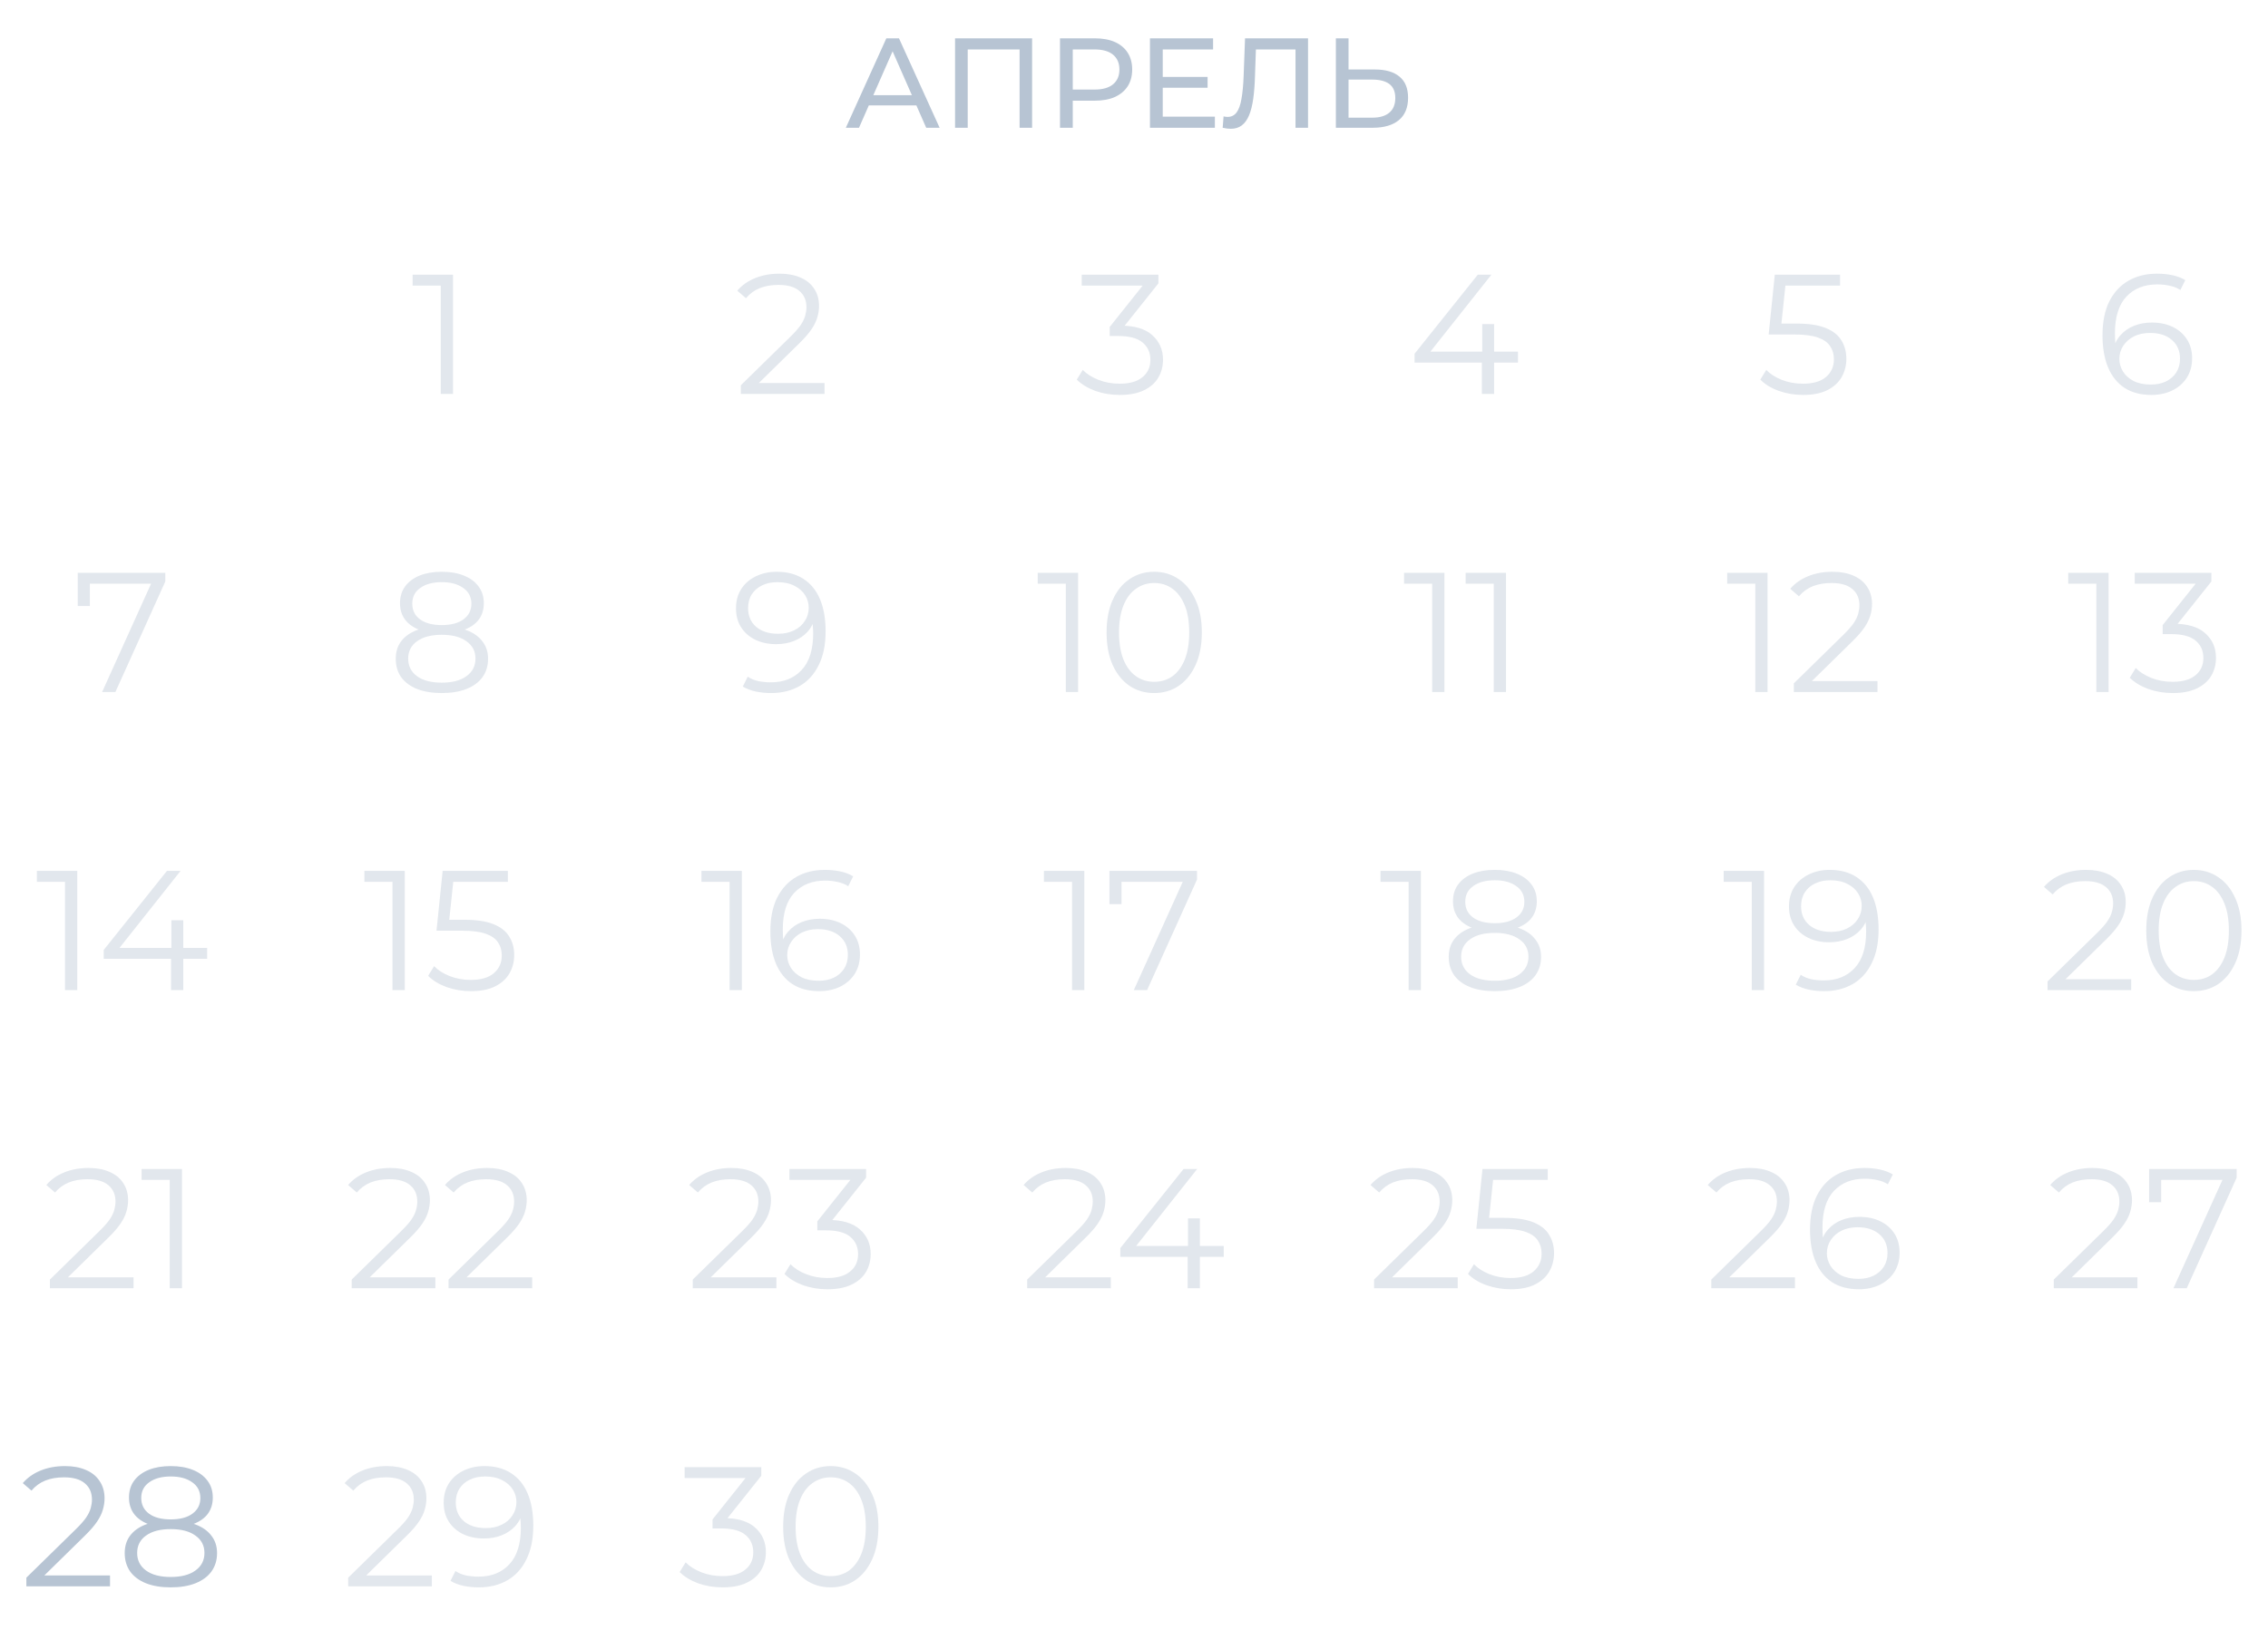<?xml version="1.0" encoding="UTF-8"?> <svg xmlns="http://www.w3.org/2000/svg" width="213" height="155" viewBox="0 0 213 155" fill="none"><path d="M79.437 12L83.241 3.6H84.429L88.245 12H86.985L83.589 4.272H84.069L80.673 12H79.437ZM81.057 9.9L81.381 8.94H86.109L86.457 9.9H81.057ZM89.695 12V3.6H96.931V12H95.755V4.332L96.043 4.644H90.583L90.883 4.332V12H89.695ZM99.55 12V3.6H102.826C103.562 3.6 104.19 3.716 104.71 3.948C105.23 4.18 105.63 4.516 105.91 4.956C106.19 5.396 106.33 5.92 106.33 6.528C106.33 7.136 106.19 7.66 105.91 8.1C105.63 8.532 105.23 8.868 104.71 9.108C104.19 9.34 103.562 9.456 102.826 9.456H100.21L100.75 8.892V12H99.55ZM100.75 9.012L100.21 8.412H102.79C103.558 8.412 104.138 8.248 104.53 7.92C104.93 7.592 105.13 7.128 105.13 6.528C105.13 5.928 104.93 5.464 104.53 5.136C104.138 4.808 103.558 4.644 102.79 4.644H100.21L100.75 4.044V9.012ZM109.091 7.224H113.411V8.244H109.091V7.224ZM109.199 10.956H114.095V12H107.999V3.6H113.927V4.644H109.199V10.956ZM115.584 12.096C115.464 12.096 115.344 12.088 115.224 12.072C115.104 12.056 114.972 12.032 114.828 12L114.912 10.932C115.04 10.964 115.168 10.98 115.296 10.98C115.648 10.98 115.928 10.84 116.136 10.56C116.344 10.28 116.496 9.856 116.592 9.288C116.696 8.72 116.764 8.004 116.796 7.14L116.928 3.6H122.844V12H121.668V4.332L121.956 4.644H117.696L117.96 4.32L117.864 7.104C117.84 7.936 117.784 8.664 117.696 9.288C117.608 9.912 117.476 10.432 117.3 10.848C117.124 11.264 116.896 11.576 116.616 11.784C116.344 11.992 116 12.096 115.584 12.096ZM129.144 6.528C130.136 6.528 130.9 6.752 131.436 7.2C131.972 7.64 132.24 8.3 132.24 9.18C132.24 10.108 131.948 10.812 131.364 11.292C130.788 11.764 129.976 12 128.928 12H125.46V3.6H126.648V6.528H129.144ZM128.88 11.052C129.576 11.052 130.108 10.896 130.476 10.584C130.852 10.272 131.04 9.812 131.04 9.204C131.04 8.612 130.856 8.176 130.488 7.896C130.12 7.616 129.584 7.476 128.88 7.476H126.648V11.052H128.88Z" fill="#B7C4D3"></path><path d="M4.686 121V120.184L9.342 115.624C9.769 115.208 10.089 114.845 10.303 114.536C10.516 114.216 10.66 113.917 10.735 113.64C10.809 113.363 10.847 113.101 10.847 112.856C10.847 112.205 10.623 111.693 10.175 111.32C9.737 110.947 9.086 110.76 8.223 110.76C7.561 110.76 6.974 110.861 6.463 111.064C5.961 111.267 5.529 111.581 5.167 112.008L4.351 111.304C4.788 110.792 5.348 110.397 6.03 110.12C6.713 109.843 7.476 109.704 8.319 109.704C9.076 109.704 9.732 109.827 10.287 110.072C10.841 110.307 11.268 110.653 11.566 111.112C11.876 111.571 12.03 112.109 12.03 112.728C12.03 113.091 11.977 113.448 11.87 113.8C11.774 114.152 11.593 114.525 11.326 114.92C11.07 115.304 10.692 115.741 10.191 116.232L5.918 120.424L5.598 119.976H12.543V121H4.686ZM15.94 121V110.28L16.452 110.824H13.3V109.8H17.092V121H15.94Z" fill="#B7C4D3" fill-opacity="0.4"></path><path d="M2.476 149V148.184L7.132 143.624C7.558 143.208 7.878 142.845 8.092 142.536C8.305 142.216 8.449 141.917 8.524 141.64C8.598 141.363 8.636 141.101 8.636 140.856C8.636 140.205 8.412 139.693 7.964 139.32C7.526 138.947 6.876 138.76 6.012 138.76C5.35 138.76 4.764 138.861 4.252 139.064C3.75 139.267 3.318 139.581 2.956 140.008L2.14 139.304C2.577 138.792 3.137 138.397 3.82 138.12C4.502 137.843 5.265 137.704 6.108 137.704C6.865 137.704 7.521 137.827 8.076 138.072C8.63 138.307 9.057 138.653 9.356 139.112C9.665 139.571 9.82 140.109 9.82 140.728C9.82 141.091 9.766 141.448 9.66 141.8C9.564 142.152 9.382 142.525 9.116 142.92C8.86 143.304 8.481 143.741 7.98 144.232L3.708 148.424L3.388 147.976H10.332V149H2.476ZM16.033 149.096C15.137 149.096 14.364 148.968 13.713 148.712C13.073 148.456 12.577 148.088 12.225 147.608C11.884 147.117 11.713 146.541 11.713 145.88C11.713 145.24 11.879 144.696 12.209 144.248C12.551 143.789 13.041 143.437 13.681 143.192C14.332 142.947 15.116 142.824 16.033 142.824C16.94 142.824 17.719 142.947 18.369 143.192C19.02 143.437 19.516 143.789 19.857 144.248C20.209 144.696 20.385 145.24 20.385 145.88C20.385 146.541 20.209 147.117 19.857 147.608C19.505 148.088 19.004 148.456 18.353 148.712C17.703 148.968 16.929 149.096 16.033 149.096ZM16.033 148.12C17.025 148.12 17.799 147.917 18.353 147.512C18.919 147.107 19.201 146.557 19.201 145.864C19.201 145.171 18.919 144.627 18.353 144.232C17.799 143.827 17.025 143.624 16.033 143.624C15.041 143.624 14.268 143.827 13.713 144.232C13.159 144.627 12.881 145.171 12.881 145.864C12.881 146.557 13.159 147.107 13.713 147.512C14.268 147.917 15.041 148.12 16.033 148.12ZM16.033 143.48C15.201 143.48 14.492 143.368 13.905 143.144C13.329 142.92 12.887 142.6 12.577 142.184C12.268 141.757 12.113 141.251 12.113 140.664C12.113 140.045 12.273 139.517 12.593 139.08C12.924 138.632 13.383 138.291 13.969 138.056C14.556 137.821 15.244 137.704 16.033 137.704C16.823 137.704 17.511 137.821 18.097 138.056C18.695 138.291 19.159 138.632 19.489 139.08C19.82 139.517 19.985 140.045 19.985 140.664C19.985 141.251 19.831 141.757 19.521 142.184C19.212 142.6 18.759 142.92 18.161 143.144C17.575 143.368 16.865 143.48 16.033 143.48ZM16.033 142.712C16.908 142.712 17.591 142.531 18.081 142.168C18.572 141.805 18.817 141.32 18.817 140.712C18.817 140.072 18.561 139.576 18.049 139.224C17.548 138.861 16.876 138.68 16.033 138.68C15.191 138.68 14.519 138.861 14.017 139.224C13.516 139.576 13.265 140.067 13.265 140.696C13.265 141.315 13.505 141.805 13.985 142.168C14.476 142.531 15.159 142.712 16.033 142.712Z" fill="#B7C4D3"></path><path d="M32.702 149V148.184L37.358 143.624C37.785 143.208 38.105 142.845 38.318 142.536C38.532 142.216 38.675 141.917 38.75 141.64C38.825 141.363 38.862 141.101 38.862 140.856C38.862 140.205 38.638 139.693 38.19 139.32C37.753 138.947 37.102 138.76 36.238 138.76C35.577 138.76 34.99 138.861 34.478 139.064C33.977 139.267 33.545 139.581 33.182 140.008L32.366 139.304C32.803 138.792 33.364 138.397 34.046 138.12C34.729 137.843 35.492 137.704 36.334 137.704C37.092 137.704 37.748 137.827 38.302 138.072C38.857 138.307 39.283 138.653 39.582 139.112C39.892 139.571 40.046 140.109 40.046 140.728C40.046 141.091 39.993 141.448 39.886 141.8C39.79 142.152 39.609 142.525 39.342 142.92C39.086 143.304 38.708 143.741 38.206 144.232L33.934 148.424L33.614 147.976H40.558V149H32.702ZM45.492 137.704C46.484 137.704 47.321 137.928 48.004 138.376C48.687 138.813 49.204 139.448 49.556 140.28C49.908 141.112 50.084 142.12 50.084 143.304C50.084 144.563 49.865 145.624 49.428 146.488C49.001 147.352 48.404 148.003 47.636 148.44C46.868 148.877 45.977 149.096 44.964 149.096C44.462 149.096 43.983 149.048 43.524 148.952C43.076 148.856 42.67 148.701 42.308 148.488L42.772 147.56C43.06 147.752 43.391 147.891 43.764 147.976C44.148 148.051 44.542 148.088 44.948 148.088C46.153 148.088 47.113 147.704 47.828 146.936C48.553 146.168 48.916 145.021 48.916 143.496C48.916 143.251 48.9 142.957 48.868 142.616C48.846 142.275 48.788 141.933 48.692 141.592L49.092 141.896C48.985 142.451 48.756 142.925 48.404 143.32C48.062 143.704 47.636 143.997 47.124 144.2C46.623 144.403 46.062 144.504 45.444 144.504C44.708 144.504 44.052 144.365 43.476 144.088C42.91 143.811 42.468 143.421 42.148 142.92C41.828 142.419 41.668 141.827 41.668 141.144C41.668 140.44 41.833 139.832 42.164 139.32C42.495 138.808 42.948 138.413 43.524 138.136C44.111 137.848 44.767 137.704 45.492 137.704ZM45.54 138.68C45.007 138.68 44.532 138.781 44.116 138.984C43.711 139.176 43.391 139.453 43.156 139.816C42.921 140.179 42.804 140.611 42.804 141.112C42.804 141.848 43.054 142.435 43.556 142.872C44.068 143.309 44.756 143.528 45.62 143.528C46.196 143.528 46.697 143.421 47.124 143.208C47.561 142.995 47.897 142.701 48.132 142.328C48.377 141.955 48.5 141.539 48.5 141.08C48.5 140.664 48.388 140.275 48.164 139.912C47.94 139.549 47.609 139.256 47.172 139.032C46.734 138.797 46.191 138.68 45.54 138.68Z" fill="#B7C4D3" fill-opacity="0.4"></path><path d="M67.864 149.096C67.053 149.096 66.285 148.968 65.559 148.712C64.845 148.445 64.269 148.093 63.831 147.656L64.391 146.744C64.754 147.117 65.24 147.427 65.847 147.672C66.466 147.917 67.138 148.04 67.864 148.04C68.791 148.04 69.501 147.837 69.992 147.432C70.493 147.027 70.743 146.483 70.743 145.8C70.743 145.117 70.498 144.573 70.007 144.168C69.528 143.763 68.765 143.56 67.719 143.56H66.919V142.712L70.376 138.376L70.535 138.824H64.296V137.8H71.496V138.616L68.04 142.952L67.48 142.584H67.912C69.255 142.584 70.258 142.883 70.919 143.48C71.591 144.077 71.927 144.845 71.927 145.784C71.927 146.413 71.778 146.979 71.48 147.48C71.181 147.981 70.728 148.376 70.12 148.664C69.522 148.952 68.77 149.096 67.864 149.096ZM78.015 149.096C77.151 149.096 76.383 148.872 75.711 148.424C75.039 147.965 74.511 147.315 74.127 146.472C73.743 145.619 73.551 144.595 73.551 143.4C73.551 142.205 73.743 141.187 74.127 140.344C74.511 139.491 75.039 138.84 75.711 138.392C76.383 137.933 77.151 137.704 78.015 137.704C78.879 137.704 79.647 137.933 80.319 138.392C80.991 138.84 81.519 139.491 81.903 140.344C82.297 141.187 82.495 142.205 82.495 143.4C82.495 144.595 82.297 145.619 81.903 146.472C81.519 147.315 80.991 147.965 80.319 148.424C79.647 148.872 78.879 149.096 78.015 149.096ZM78.015 148.04C78.676 148.04 79.252 147.864 79.743 147.512C80.233 147.149 80.617 146.627 80.895 145.944C81.172 145.251 81.311 144.403 81.311 143.4C81.311 142.397 81.172 141.555 80.895 140.872C80.617 140.179 80.233 139.656 79.743 139.304C79.252 138.941 78.676 138.76 78.015 138.76C77.375 138.76 76.804 138.941 76.303 139.304C75.801 139.656 75.412 140.179 75.135 140.872C74.857 141.555 74.719 142.397 74.719 143.4C74.719 144.403 74.857 145.251 75.135 145.944C75.412 146.627 75.801 147.149 76.303 147.512C76.804 147.864 77.375 148.04 78.015 148.04Z" fill="#B7C4D3" fill-opacity="0.4"></path><path d="M33.03 121V120.184L37.686 115.624C38.113 115.208 38.433 114.845 38.646 114.536C38.86 114.216 39.004 113.917 39.078 113.64C39.153 113.363 39.19 113.101 39.19 112.856C39.19 112.205 38.966 111.693 38.518 111.32C38.081 110.947 37.43 110.76 36.566 110.76C35.905 110.76 35.318 110.861 34.806 111.064C34.305 111.267 33.873 111.581 33.51 112.008L32.694 111.304C33.132 110.792 33.692 110.397 34.374 110.12C35.057 109.843 35.82 109.704 36.662 109.704C37.42 109.704 38.076 109.827 38.63 110.072C39.185 110.307 39.612 110.653 39.91 111.112C40.22 111.571 40.374 112.109 40.374 112.728C40.374 113.091 40.321 113.448 40.214 113.8C40.118 114.152 39.937 114.525 39.67 114.92C39.414 115.304 39.036 115.741 38.534 116.232L34.262 120.424L33.942 119.976H40.886V121H33.03ZM42.124 121V120.184L46.78 115.624C47.207 115.208 47.527 114.845 47.74 114.536C47.953 114.216 48.097 113.917 48.172 113.64C48.247 113.363 48.284 113.101 48.284 112.856C48.284 112.205 48.06 111.693 47.612 111.32C47.175 110.947 46.524 110.76 45.66 110.76C44.999 110.76 44.412 110.861 43.9 111.064C43.399 111.267 42.967 111.581 42.604 112.008L41.788 111.304C42.225 110.792 42.785 110.397 43.468 110.12C44.151 109.843 44.913 109.704 45.756 109.704C46.513 109.704 47.169 109.827 47.724 110.072C48.279 110.307 48.705 110.653 49.004 111.112C49.313 111.571 49.468 112.109 49.468 112.728C49.468 113.091 49.415 113.448 49.308 113.8C49.212 114.152 49.031 114.525 48.764 114.92C48.508 115.304 48.129 115.741 47.628 116.232L43.356 120.424L43.036 119.976H49.98V121H42.124Z" fill="#B7C4D3" fill-opacity="0.4"></path><path d="M65.061 121V120.184L69.718 115.624C70.144 115.208 70.464 114.845 70.677 114.536C70.891 114.216 71.035 113.917 71.109 113.64C71.184 113.363 71.222 113.101 71.222 112.856C71.222 112.205 70.998 111.693 70.549 111.32C70.112 110.947 69.462 110.76 68.597 110.76C67.936 110.76 67.35 110.861 66.838 111.064C66.336 111.267 65.904 111.581 65.541 112.008L64.725 111.304C65.163 110.792 65.723 110.397 66.406 110.12C67.088 109.843 67.851 109.704 68.694 109.704C69.451 109.704 70.107 109.827 70.662 110.072C71.216 110.307 71.643 110.653 71.942 111.112C72.251 111.571 72.406 112.109 72.406 112.728C72.406 113.091 72.352 113.448 72.246 113.8C72.15 114.152 71.968 114.525 71.701 114.92C71.445 115.304 71.067 115.741 70.566 116.232L66.293 120.424L65.974 119.976H72.918V121H65.061ZM77.707 121.096C76.897 121.096 76.129 120.968 75.403 120.712C74.689 120.445 74.113 120.093 73.675 119.656L74.235 118.744C74.598 119.117 75.083 119.427 75.691 119.672C76.31 119.917 76.982 120.04 77.707 120.04C78.635 120.04 79.345 119.837 79.835 119.432C80.337 119.027 80.587 118.483 80.587 117.8C80.587 117.117 80.342 116.573 79.851 116.168C79.371 115.763 78.609 115.56 77.563 115.56H76.763V114.712L80.219 110.376L80.379 110.824H74.139V109.8H81.339V110.616L77.883 114.952L77.323 114.584H77.755C79.099 114.584 80.102 114.883 80.763 115.48C81.435 116.077 81.771 116.845 81.771 117.784C81.771 118.413 81.622 118.979 81.323 119.48C81.025 119.981 80.571 120.376 79.963 120.664C79.366 120.952 78.614 121.096 77.707 121.096Z" fill="#B7C4D3" fill-opacity="0.4"></path><path d="M96.468 121V120.184L101.124 115.624C101.55 115.208 101.87 114.845 102.084 114.536C102.297 114.216 102.441 113.917 102.516 113.64C102.59 113.363 102.628 113.101 102.628 112.856C102.628 112.205 102.404 111.693 101.956 111.32C101.518 110.947 100.868 110.76 100.004 110.76C99.342 110.76 98.756 110.861 98.244 111.064C97.742 111.267 97.31 111.581 96.948 112.008L96.132 111.304C96.569 110.792 97.129 110.397 97.812 110.12C98.494 109.843 99.257 109.704 100.1 109.704C100.857 109.704 101.513 109.827 102.068 110.072C102.622 110.307 103.049 110.653 103.348 111.112C103.657 111.571 103.812 112.109 103.812 112.728C103.812 113.091 103.758 113.448 103.652 113.8C103.556 114.152 103.374 114.525 103.108 114.92C102.852 115.304 102.473 115.741 101.972 116.232L97.7 120.424L97.38 119.976H104.324V121H96.468ZM105.218 118.056V117.224L111.154 109.8H112.434L106.546 117.224L105.922 117.032H114.93V118.056H105.218ZM111.538 121V118.056L111.57 117.032V114.44H112.69V121H111.538Z" fill="#B7C4D3" fill-opacity="0.4"></path><path d="M129.046 121V120.184L133.702 115.624C134.129 115.208 134.449 114.845 134.662 114.536C134.875 114.216 135.019 113.917 135.094 113.64C135.169 113.363 135.206 113.101 135.206 112.856C135.206 112.205 134.982 111.693 134.534 111.32C134.097 110.947 133.446 110.76 132.582 110.76C131.921 110.76 131.334 110.861 130.822 111.064C130.321 111.267 129.889 111.581 129.526 112.008L128.71 111.304C129.147 110.792 129.707 110.397 130.39 110.12C131.073 109.843 131.835 109.704 132.678 109.704C133.435 109.704 134.091 109.827 134.646 110.072C135.201 110.307 135.627 110.653 135.926 111.112C136.235 111.571 136.39 112.109 136.39 112.728C136.39 113.091 136.337 113.448 136.23 113.8C136.134 114.152 135.953 114.525 135.686 114.92C135.43 115.304 135.051 115.741 134.55 116.232L130.278 120.424L129.958 119.976H136.902V121H129.046ZM141.884 121.096C141.084 121.096 140.321 120.968 139.596 120.712C138.87 120.445 138.294 120.093 137.868 119.656L138.428 118.744C138.78 119.117 139.26 119.427 139.868 119.672C140.486 119.917 141.153 120.04 141.868 120.04C142.817 120.04 143.537 119.832 144.028 119.416C144.529 118.989 144.78 118.435 144.78 117.752C144.78 117.272 144.662 116.861 144.428 116.52C144.204 116.168 143.82 115.896 143.276 115.704C142.732 115.512 141.985 115.416 141.036 115.416H138.652L139.228 109.8H145.356V110.824H139.692L140.284 110.264L139.788 114.968L139.196 114.392H141.292C142.422 114.392 143.329 114.531 144.012 114.808C144.694 115.085 145.185 115.475 145.484 115.976C145.793 116.467 145.948 117.043 145.948 117.704C145.948 118.333 145.798 118.909 145.5 119.432C145.201 119.944 144.753 120.349 144.156 120.648C143.558 120.947 142.801 121.096 141.884 121.096Z" fill="#B7C4D3" fill-opacity="0.4"></path><path d="M160.718 121V120.184L165.374 115.624C165.8 115.208 166.12 114.845 166.334 114.536C166.547 114.216 166.691 113.917 166.766 113.64C166.84 113.363 166.878 113.101 166.878 112.856C166.878 112.205 166.654 111.693 166.206 111.32C165.768 110.947 165.118 110.76 164.254 110.76C163.592 110.76 163.006 110.861 162.494 111.064C161.992 111.267 161.56 111.581 161.198 112.008L160.382 111.304C160.819 110.792 161.379 110.397 162.062 110.12C162.744 109.843 163.507 109.704 164.35 109.704C165.107 109.704 165.763 109.827 166.318 110.072C166.872 110.307 167.299 110.653 167.598 111.112C167.907 111.571 168.062 112.109 168.062 112.728C168.062 113.091 168.008 113.448 167.902 113.8C167.806 114.152 167.624 114.525 167.358 114.92C167.102 115.304 166.723 115.741 166.222 116.232L161.95 120.424L161.63 119.976H168.574V121H160.718ZM174.58 121.096C173.588 121.096 172.751 120.877 172.068 120.44C171.386 119.992 170.868 119.352 170.516 118.52C170.164 117.677 169.988 116.669 169.988 115.496C169.988 114.227 170.202 113.165 170.628 112.312C171.066 111.448 171.668 110.797 172.436 110.36C173.204 109.923 174.095 109.704 175.108 109.704C175.61 109.704 176.09 109.752 176.548 109.848C177.007 109.944 177.412 110.099 177.764 110.312L177.3 111.24C177.012 111.048 176.682 110.915 176.308 110.84C175.935 110.755 175.54 110.712 175.124 110.712C173.919 110.712 172.954 111.096 172.228 111.864C171.514 112.632 171.156 113.779 171.156 115.304C171.156 115.539 171.167 115.832 171.188 116.184C171.22 116.525 171.284 116.867 171.38 117.208L170.98 116.904C171.098 116.349 171.327 115.88 171.668 115.496C172.01 115.101 172.436 114.803 172.948 114.6C173.46 114.397 174.02 114.296 174.628 114.296C175.375 114.296 176.031 114.435 176.596 114.712C177.162 114.989 177.604 115.379 177.924 115.88C178.244 116.381 178.404 116.973 178.404 117.656C178.404 118.349 178.239 118.957 177.908 119.48C177.578 119.992 177.119 120.392 176.532 120.68C175.956 120.957 175.306 121.096 174.58 121.096ZM174.532 120.12C175.066 120.12 175.535 120.024 175.94 119.832C176.356 119.629 176.682 119.347 176.916 118.984C177.151 118.611 177.268 118.179 177.268 117.688C177.268 116.952 177.012 116.365 176.5 115.928C175.999 115.491 175.316 115.272 174.452 115.272C173.876 115.272 173.375 115.379 172.948 115.592C172.522 115.805 172.186 116.099 171.94 116.472C171.695 116.835 171.572 117.251 171.572 117.72C171.572 118.125 171.684 118.515 171.908 118.888C172.132 119.251 172.463 119.549 172.9 119.784C173.348 120.008 173.892 120.12 174.532 120.12Z" fill="#B7C4D3" fill-opacity="0.4"></path><path d="M192.882 121V120.184L197.538 115.624C197.964 115.208 198.284 114.845 198.498 114.536C198.711 114.216 198.855 113.917 198.93 113.64C199.004 113.363 199.042 113.101 199.042 112.856C199.042 112.205 198.818 111.693 198.37 111.32C197.932 110.947 197.282 110.76 196.418 110.76C195.756 110.76 195.17 110.861 194.658 111.064C194.156 111.267 193.724 111.581 193.362 112.008L192.546 111.304C192.983 110.792 193.543 110.397 194.226 110.12C194.908 109.843 195.671 109.704 196.514 109.704C197.271 109.704 197.927 109.827 198.482 110.072C199.036 110.307 199.463 110.653 199.762 111.112C200.071 111.571 200.226 112.109 200.226 112.728C200.226 113.091 200.172 113.448 200.066 113.8C199.97 114.152 199.788 114.525 199.522 114.92C199.266 115.304 198.887 115.741 198.386 116.232L194.114 120.424L193.794 119.976H200.738V121H192.882ZM204.12 121L208.952 110.312L209.304 110.824H202.376L202.968 110.264V112.92H201.832V109.8H210.056V110.616L205.368 121H204.12Z" fill="#B7C4D3" fill-opacity="0.4"></path><path d="M6.104 93V82.28L6.616 82.824H3.464V81.8H7.256V93H6.104ZM9.742 90.056V89.224L15.678 81.8H16.958L11.07 89.224L10.446 89.032H19.454V90.056H9.742ZM16.062 93V90.056L16.094 89.032V86.44H17.214V93H16.062Z" fill="#B7C4D3" fill-opacity="0.4"></path><path d="M36.862 93V82.28L37.374 82.824H34.222V81.8H38.014V93H36.862ZM44.227 93.096C43.427 93.096 42.665 92.968 41.939 92.712C41.214 92.445 40.638 92.093 40.211 91.656L40.771 90.744C41.123 91.117 41.603 91.427 42.211 91.672C42.83 91.917 43.497 92.04 44.211 92.04C45.161 92.04 45.881 91.832 46.371 91.416C46.873 90.989 47.123 90.435 47.123 89.752C47.123 89.272 47.006 88.861 46.771 88.52C46.547 88.168 46.163 87.896 45.619 87.704C45.075 87.512 44.329 87.416 43.379 87.416H40.995L41.571 81.8H47.699V82.824H42.035L42.627 82.264L42.131 86.968L41.539 86.392H43.635C44.766 86.392 45.673 86.531 46.355 86.808C47.038 87.085 47.529 87.475 47.827 87.976C48.137 88.467 48.291 89.043 48.291 89.704C48.291 90.333 48.142 90.909 47.843 91.432C47.545 91.944 47.097 92.349 46.499 92.648C45.902 92.947 45.145 93.096 44.227 93.096Z" fill="#B7C4D3" fill-opacity="0.4"></path><path d="M68.518 93V82.28L69.03 82.824H65.878V81.8H69.67V93H68.518ZM76.94 93.096C75.948 93.096 75.11 92.877 74.428 92.44C73.745 91.992 73.228 91.352 72.876 90.52C72.524 89.677 72.348 88.669 72.348 87.496C72.348 86.227 72.561 85.165 72.988 84.312C73.425 83.448 74.028 82.797 74.796 82.36C75.564 81.923 76.454 81.704 77.468 81.704C77.969 81.704 78.449 81.752 78.908 81.848C79.366 81.944 79.772 82.099 80.124 82.312L79.66 83.24C79.372 83.048 79.041 82.915 78.668 82.84C78.294 82.755 77.9 82.712 77.484 82.712C76.278 82.712 75.313 83.096 74.588 83.864C73.873 84.632 73.516 85.779 73.516 87.304C73.516 87.539 73.526 87.832 73.548 88.184C73.58 88.525 73.644 88.867 73.74 89.208L73.34 88.904C73.457 88.349 73.686 87.88 74.028 87.496C74.369 87.101 74.796 86.803 75.308 86.6C75.82 86.397 76.38 86.296 76.988 86.296C77.734 86.296 78.39 86.435 78.956 86.712C79.521 86.989 79.964 87.379 80.284 87.88C80.604 88.381 80.764 88.973 80.764 89.656C80.764 90.349 80.598 90.957 80.268 91.48C79.937 91.992 79.478 92.392 78.892 92.68C78.316 92.957 77.665 93.096 76.94 93.096ZM76.892 92.12C77.425 92.12 77.894 92.024 78.3 91.832C78.716 91.629 79.041 91.347 79.276 90.984C79.51 90.611 79.628 90.179 79.628 89.688C79.628 88.952 79.372 88.365 78.86 87.928C78.358 87.491 77.676 87.272 76.812 87.272C76.236 87.272 75.734 87.379 75.308 87.592C74.881 87.805 74.545 88.099 74.3 88.472C74.054 88.835 73.932 89.251 73.932 89.72C73.932 90.125 74.044 90.515 74.268 90.888C74.492 91.251 74.822 91.549 75.26 91.784C75.708 92.008 76.252 92.12 76.892 92.12Z" fill="#B7C4D3" fill-opacity="0.4"></path><path d="M100.682 93V82.28L101.194 82.824H98.042V81.8H101.834V93H100.682ZM106.48 93L111.312 82.312L111.664 82.824H104.736L105.328 82.264V84.92H104.192V81.8H112.416V82.616L107.728 93H106.48Z" fill="#B7C4D3" fill-opacity="0.4"></path><path d="M132.292 93V82.28L132.804 82.824H129.652V81.8H133.444V93H132.292ZM140.377 93.096C139.481 93.096 138.708 92.968 138.057 92.712C137.417 92.456 136.921 92.088 136.569 91.608C136.228 91.117 136.057 90.541 136.057 89.88C136.057 89.24 136.222 88.696 136.553 88.248C136.894 87.789 137.385 87.437 138.025 87.192C138.676 86.947 139.46 86.824 140.377 86.824C141.284 86.824 142.062 86.947 142.713 87.192C143.364 87.437 143.86 87.789 144.201 88.248C144.553 88.696 144.729 89.24 144.729 89.88C144.729 90.541 144.553 91.117 144.201 91.608C143.849 92.088 143.348 92.456 142.697 92.712C142.046 92.968 141.273 93.096 140.377 93.096ZM140.377 92.12C141.369 92.12 142.142 91.917 142.697 91.512C143.262 91.107 143.545 90.557 143.545 89.864C143.545 89.171 143.262 88.627 142.697 88.232C142.142 87.827 141.369 87.624 140.377 87.624C139.385 87.624 138.612 87.827 138.057 88.232C137.502 88.627 137.225 89.171 137.225 89.864C137.225 90.557 137.502 91.107 138.057 91.512C138.612 91.917 139.385 92.12 140.377 92.12ZM140.377 87.48C139.545 87.48 138.836 87.368 138.249 87.144C137.673 86.92 137.23 86.6 136.921 86.184C136.612 85.757 136.457 85.251 136.457 84.664C136.457 84.045 136.617 83.517 136.937 83.08C137.268 82.632 137.726 82.291 138.313 82.056C138.9 81.821 139.588 81.704 140.377 81.704C141.166 81.704 141.854 81.821 142.441 82.056C143.038 82.291 143.502 82.632 143.833 83.08C144.164 83.517 144.329 84.045 144.329 84.664C144.329 85.251 144.174 85.757 143.865 86.184C143.556 86.6 143.102 86.92 142.505 87.144C141.918 87.368 141.209 87.48 140.377 87.48ZM140.377 86.712C141.252 86.712 141.934 86.531 142.425 86.168C142.916 85.805 143.161 85.32 143.161 84.712C143.161 84.072 142.905 83.576 142.393 83.224C141.892 82.861 141.22 82.68 140.377 82.68C139.534 82.68 138.862 82.861 138.361 83.224C137.86 83.576 137.609 84.067 137.609 84.696C137.609 85.315 137.849 85.805 138.329 86.168C138.82 86.531 139.502 86.712 140.377 86.712Z" fill="#B7C4D3" fill-opacity="0.4"></path><path d="M164.518 93V82.28L165.03 82.824H161.878V81.8H165.67V93H164.518ZM171.836 81.704C172.828 81.704 173.665 81.928 174.348 82.376C175.03 82.813 175.548 83.448 175.9 84.28C176.252 85.112 176.428 86.12 176.428 87.304C176.428 88.563 176.209 89.624 175.772 90.488C175.345 91.352 174.748 92.003 173.98 92.44C173.212 92.877 172.321 93.096 171.308 93.096C170.806 93.096 170.326 93.048 169.868 92.952C169.42 92.856 169.014 92.701 168.652 92.488L169.116 91.56C169.404 91.752 169.734 91.891 170.108 91.976C170.492 92.051 170.886 92.088 171.292 92.088C172.497 92.088 173.457 91.704 174.172 90.936C174.897 90.168 175.26 89.021 175.26 87.496C175.26 87.251 175.244 86.957 175.212 86.616C175.19 86.275 175.132 85.933 175.036 85.592L175.436 85.896C175.329 86.451 175.1 86.925 174.748 87.32C174.406 87.704 173.98 87.997 173.468 88.2C172.966 88.403 172.406 88.504 171.788 88.504C171.052 88.504 170.396 88.365 169.82 88.088C169.254 87.811 168.812 87.421 168.492 86.92C168.172 86.419 168.012 85.827 168.012 85.144C168.012 84.44 168.177 83.832 168.508 83.32C168.838 82.808 169.292 82.413 169.868 82.136C170.454 81.848 171.11 81.704 171.836 81.704ZM171.884 82.68C171.35 82.68 170.876 82.781 170.46 82.984C170.054 83.176 169.734 83.453 169.5 83.816C169.265 84.179 169.148 84.611 169.148 85.112C169.148 85.848 169.398 86.435 169.9 86.872C170.412 87.309 171.1 87.528 171.964 87.528C172.54 87.528 173.041 87.421 173.468 87.208C173.905 86.995 174.241 86.701 174.476 86.328C174.721 85.955 174.844 85.539 174.844 85.08C174.844 84.664 174.732 84.275 174.508 83.912C174.284 83.549 173.953 83.256 173.516 83.032C173.078 82.797 172.534 82.68 171.884 82.68Z" fill="#B7C4D3" fill-opacity="0.4"></path><path d="M192.296 93V92.184L196.952 87.624C197.379 87.208 197.699 86.845 197.912 86.536C198.125 86.216 198.269 85.917 198.344 85.64C198.419 85.363 198.456 85.101 198.456 84.856C198.456 84.205 198.232 83.693 197.784 83.32C197.347 82.947 196.696 82.76 195.832 82.76C195.171 82.76 194.584 82.861 194.072 83.064C193.571 83.267 193.139 83.581 192.776 84.008L191.96 83.304C192.397 82.792 192.957 82.397 193.64 82.12C194.323 81.843 195.085 81.704 195.928 81.704C196.685 81.704 197.341 81.827 197.896 82.072C198.451 82.307 198.877 82.653 199.176 83.112C199.485 83.571 199.64 84.109 199.64 84.728C199.64 85.091 199.587 85.448 199.48 85.8C199.384 86.152 199.203 86.525 198.936 86.92C198.68 87.304 198.301 87.741 197.8 88.232L193.528 92.424L193.208 91.976H200.152V93H192.296ZM206.03 93.096C205.166 93.096 204.398 92.872 203.726 92.424C203.054 91.965 202.526 91.315 202.142 90.472C201.758 89.619 201.566 88.595 201.566 87.4C201.566 86.205 201.758 85.187 202.142 84.344C202.526 83.491 203.054 82.84 203.726 82.392C204.398 81.933 205.166 81.704 206.03 81.704C206.894 81.704 207.662 81.933 208.334 82.392C209.006 82.84 209.534 83.491 209.918 84.344C210.313 85.187 210.51 86.205 210.51 87.4C210.51 88.595 210.313 89.619 209.918 90.472C209.534 91.315 209.006 91.965 208.334 92.424C207.662 92.872 206.894 93.096 206.03 93.096ZM206.03 92.04C206.692 92.04 207.268 91.864 207.758 91.512C208.249 91.149 208.633 90.627 208.91 89.944C209.188 89.251 209.326 88.403 209.326 87.4C209.326 86.397 209.188 85.555 208.91 84.872C208.633 84.179 208.249 83.656 207.758 83.304C207.268 82.941 206.692 82.76 206.03 82.76C205.39 82.76 204.82 82.941 204.318 83.304C203.817 83.656 203.428 84.179 203.15 84.872C202.873 85.555 202.734 86.397 202.734 87.4C202.734 88.403 202.873 89.251 203.15 89.944C203.428 90.627 203.817 91.149 204.318 91.512C204.82 91.864 205.39 92.04 206.03 92.04Z" fill="#B7C4D3" fill-opacity="0.4"></path><path d="M9.589 65L14.421 54.312L14.773 54.824H7.845L8.437 54.264V56.92H7.301V53.8H15.525V54.616L10.837 65H9.589Z" fill="#B7C4D3" fill-opacity="0.4"></path><path d="M41.486 65.096C40.59 65.096 39.817 64.968 39.166 64.712C38.526 64.456 38.03 64.088 37.678 63.608C37.337 63.117 37.166 62.541 37.166 61.88C37.166 61.24 37.332 60.696 37.662 60.248C38.004 59.789 38.494 59.437 39.134 59.192C39.785 58.947 40.569 58.824 41.486 58.824C42.393 58.824 43.172 58.947 43.822 59.192C44.473 59.437 44.969 59.789 45.31 60.248C45.662 60.696 45.838 61.24 45.838 61.88C45.838 62.541 45.662 63.117 45.31 63.608C44.958 64.088 44.457 64.456 43.806 64.712C43.156 64.968 42.382 65.096 41.486 65.096ZM41.486 64.12C42.478 64.12 43.252 63.917 43.806 63.512C44.372 63.107 44.654 62.557 44.654 61.864C44.654 61.171 44.372 60.627 43.806 60.232C43.252 59.827 42.478 59.624 41.486 59.624C40.494 59.624 39.721 59.827 39.166 60.232C38.612 60.627 38.334 61.171 38.334 61.864C38.334 62.557 38.612 63.107 39.166 63.512C39.721 63.917 40.494 64.12 41.486 64.12ZM41.486 59.48C40.654 59.48 39.945 59.368 39.358 59.144C38.782 58.92 38.34 58.6 38.03 58.184C37.721 57.757 37.566 57.251 37.566 56.664C37.566 56.045 37.726 55.517 38.046 55.08C38.377 54.632 38.836 54.291 39.422 54.056C40.009 53.821 40.697 53.704 41.486 53.704C42.276 53.704 42.964 53.821 43.55 54.056C44.148 54.291 44.612 54.632 44.942 55.08C45.273 55.517 45.438 56.045 45.438 56.664C45.438 57.251 45.284 57.757 44.974 58.184C44.665 58.6 44.212 58.92 43.614 59.144C43.028 59.368 42.318 59.48 41.486 59.48ZM41.486 58.712C42.361 58.712 43.044 58.531 43.534 58.168C44.025 57.805 44.27 57.32 44.27 56.712C44.27 56.072 44.014 55.576 43.502 55.224C43.001 54.861 42.329 54.68 41.486 54.68C40.644 54.68 39.972 54.861 39.47 55.224C38.969 55.576 38.718 56.067 38.718 56.696C38.718 57.315 38.958 57.805 39.438 58.168C39.929 58.531 40.612 58.712 41.486 58.712Z" fill="#B7C4D3" fill-opacity="0.4"></path><path d="M72.945 53.704C73.937 53.704 74.774 53.928 75.457 54.376C76.14 54.813 76.657 55.448 77.009 56.28C77.361 57.112 77.537 58.12 77.537 59.304C77.537 60.563 77.318 61.624 76.881 62.488C76.454 63.352 75.857 64.003 75.089 64.44C74.321 64.877 73.43 65.096 72.417 65.096C71.916 65.096 71.436 65.048 70.977 64.952C70.529 64.856 70.124 64.701 69.761 64.488L70.225 63.56C70.513 63.752 70.844 63.891 71.217 63.976C71.601 64.051 71.996 64.088 72.401 64.088C73.606 64.088 74.566 63.704 75.281 62.936C76.006 62.168 76.369 61.021 76.369 59.496C76.369 59.251 76.353 58.957 76.321 58.616C76.3 58.275 76.241 57.933 76.145 57.592L76.545 57.896C76.438 58.451 76.209 58.925 75.857 59.32C75.516 59.704 75.089 59.997 74.577 60.2C74.076 60.403 73.516 60.504 72.897 60.504C72.161 60.504 71.505 60.365 70.929 60.088C70.364 59.811 69.921 59.421 69.601 58.92C69.281 58.419 69.121 57.827 69.121 57.144C69.121 56.44 69.286 55.832 69.617 55.32C69.948 54.808 70.401 54.413 70.977 54.136C71.564 53.848 72.22 53.704 72.945 53.704ZM72.993 54.68C72.46 54.68 71.985 54.781 71.569 54.984C71.164 55.176 70.844 55.453 70.609 55.816C70.374 56.179 70.257 56.611 70.257 57.112C70.257 57.848 70.508 58.435 71.009 58.872C71.521 59.309 72.209 59.528 73.073 59.528C73.649 59.528 74.15 59.421 74.577 59.208C75.014 58.995 75.35 58.701 75.585 58.328C75.83 57.955 75.953 57.539 75.953 57.08C75.953 56.664 75.841 56.275 75.617 55.912C75.393 55.549 75.062 55.256 74.625 55.032C74.188 54.797 73.644 54.68 72.993 54.68Z" fill="#B7C4D3" fill-opacity="0.4"></path><path d="M100.097 65V54.28L100.609 54.824H97.457V53.8H101.249V65H100.097ZM108.39 65.096C107.526 65.096 106.758 64.872 106.086 64.424C105.414 63.965 104.886 63.315 104.502 62.472C104.118 61.619 103.926 60.595 103.926 59.4C103.926 58.205 104.118 57.187 104.502 56.344C104.886 55.491 105.414 54.84 106.086 54.392C106.758 53.933 107.526 53.704 108.39 53.704C109.254 53.704 110.022 53.933 110.694 54.392C111.366 54.84 111.894 55.491 112.278 56.344C112.672 57.187 112.87 58.205 112.87 59.4C112.87 60.595 112.672 61.619 112.278 62.472C111.894 63.315 111.366 63.965 110.694 64.424C110.022 64.872 109.254 65.096 108.39 65.096ZM108.39 64.04C109.051 64.04 109.627 63.864 110.118 63.512C110.608 63.149 110.992 62.627 111.27 61.944C111.547 61.251 111.686 60.403 111.686 59.4C111.686 58.397 111.547 57.555 111.27 56.872C110.992 56.179 110.608 55.656 110.118 55.304C109.627 54.941 109.051 54.76 108.39 54.76C107.75 54.76 107.179 54.941 106.678 55.304C106.176 55.656 105.787 56.179 105.51 56.872C105.232 57.555 105.094 58.397 105.094 59.4C105.094 60.403 105.232 61.251 105.51 61.944C105.787 62.627 106.176 63.149 106.678 63.512C107.179 63.864 107.75 64.04 108.39 64.04Z" fill="#B7C4D3" fill-opacity="0.4"></path><path d="M134.503 65V54.28L135.015 54.824H131.863V53.8H135.655V65H134.503ZM140.284 65V54.28L140.796 54.824H137.644V53.8H141.436V65H140.284Z" fill="#B7C4D3" fill-opacity="0.4"></path><path d="M164.847 65V54.28L165.359 54.824H162.207V53.8H165.999V65H164.847ZM168.468 65V64.184L173.124 59.624C173.55 59.208 173.87 58.845 174.084 58.536C174.297 58.216 174.441 57.917 174.516 57.64C174.59 57.363 174.628 57.101 174.628 56.856C174.628 56.205 174.404 55.693 173.956 55.32C173.518 54.947 172.868 54.76 172.004 54.76C171.342 54.76 170.756 54.861 170.244 55.064C169.742 55.267 169.31 55.581 168.948 56.008L168.132 55.304C168.569 54.792 169.129 54.397 169.812 54.12C170.494 53.843 171.257 53.704 172.1 53.704C172.857 53.704 173.513 53.827 174.068 54.072C174.622 54.307 175.049 54.653 175.348 55.112C175.657 55.571 175.812 56.109 175.812 56.728C175.812 57.091 175.758 57.448 175.652 57.8C175.556 58.152 175.374 58.525 175.108 58.92C174.852 59.304 174.473 59.741 173.972 60.232L169.7 64.424L169.38 63.976H176.324V65H168.468Z" fill="#B7C4D3" fill-opacity="0.4"></path><path d="M196.878 65V54.28L197.39 54.824H194.238V53.8H198.03V65H196.878ZM204.051 65.096C203.24 65.096 202.472 64.968 201.747 64.712C201.032 64.445 200.456 64.093 200.019 63.656L200.579 62.744C200.942 63.117 201.427 63.427 202.035 63.672C202.654 63.917 203.326 64.04 204.051 64.04C204.979 64.04 205.688 63.837 206.179 63.432C206.68 63.027 206.931 62.483 206.931 61.8C206.931 61.117 206.686 60.573 206.195 60.168C205.715 59.763 204.952 59.56 203.907 59.56H203.107V58.712L206.563 54.376L206.723 54.824H200.483V53.8H207.683V54.616L204.227 58.952L203.667 58.584H204.099C205.443 58.584 206.446 58.883 207.107 59.48C207.779 60.077 208.115 60.845 208.115 61.784C208.115 62.413 207.966 62.979 207.667 63.48C207.368 63.981 206.915 64.376 206.307 64.664C205.71 64.952 204.958 65.096 204.051 65.096Z" fill="#B7C4D3" fill-opacity="0.4"></path><path d="M41.393 37V26.28L41.905 26.824H38.753V25.8H42.545V37H41.393Z" fill="#B7C4D3" fill-opacity="0.4"></path><path d="M69.577 37V36.184L74.233 31.624C74.66 31.208 74.98 30.845 75.193 30.536C75.406 30.216 75.55 29.917 75.625 29.64C75.7 29.363 75.737 29.101 75.737 28.856C75.737 28.205 75.513 27.693 75.065 27.32C74.628 26.947 73.977 26.76 73.113 26.76C72.452 26.76 71.865 26.861 71.353 27.064C70.852 27.267 70.42 27.581 70.057 28.008L69.241 27.304C69.678 26.792 70.239 26.397 70.921 26.12C71.604 25.843 72.367 25.704 73.209 25.704C73.966 25.704 74.623 25.827 75.177 26.072C75.732 26.307 76.159 26.653 76.457 27.112C76.766 27.571 76.921 28.109 76.921 28.728C76.921 29.091 76.868 29.448 76.761 29.8C76.665 30.152 76.484 30.525 76.217 30.92C75.961 31.304 75.582 31.741 75.081 32.232L70.809 36.424L70.489 35.976H77.433V37H69.577Z" fill="#B7C4D3" fill-opacity="0.4"></path><path d="M105.16 37.096C104.35 37.096 103.582 36.968 102.856 36.712C102.142 36.445 101.566 36.093 101.128 35.656L101.688 34.744C102.051 35.117 102.536 35.427 103.144 35.672C103.763 35.917 104.435 36.04 105.16 36.04C106.088 36.04 106.798 35.837 107.288 35.432C107.79 35.027 108.04 34.483 108.04 33.8C108.04 33.117 107.795 32.573 107.304 32.168C106.824 31.763 106.062 31.56 105.016 31.56H104.216V30.712L107.672 26.376L107.832 26.824H101.592V25.8H108.792V26.616L105.336 30.952L104.776 30.584H105.208C106.552 30.584 107.555 30.883 108.216 31.48C108.888 32.077 109.224 32.845 109.224 33.784C109.224 34.413 109.075 34.979 108.776 35.48C108.478 35.981 108.024 36.376 107.416 36.664C106.819 36.952 106.067 37.096 105.16 37.096Z" fill="#B7C4D3" fill-opacity="0.4"></path><path d="M132.851 34.056V33.224L138.787 25.8H140.067L134.179 33.224L133.555 33.032H142.563V34.056H132.851ZM139.171 37V34.056L139.203 33.032V30.44H140.323V37H139.171Z" fill="#B7C4D3" fill-opacity="0.4"></path><path d="M169.337 37.096C168.537 37.096 167.774 36.968 167.049 36.712C166.323 36.445 165.747 36.093 165.321 35.656L165.881 34.744C166.233 35.117 166.713 35.427 167.321 35.672C167.939 35.917 168.606 36.04 169.321 36.04C170.27 36.04 170.99 35.832 171.481 35.416C171.982 34.989 172.233 34.435 172.233 33.752C172.233 33.272 172.115 32.861 171.881 32.52C171.657 32.168 171.273 31.896 170.729 31.704C170.185 31.512 169.438 31.416 168.489 31.416H166.105L166.681 25.8H172.809V26.824H167.145L167.737 26.264L167.241 30.968L166.649 30.392H168.745C169.875 30.392 170.782 30.531 171.465 30.808C172.147 31.085 172.638 31.475 172.937 31.976C173.246 32.467 173.401 33.043 173.401 33.704C173.401 34.333 173.251 34.909 172.953 35.432C172.654 35.944 172.206 36.349 171.609 36.648C171.011 36.947 170.254 37.096 169.337 37.096Z" fill="#B7C4D3" fill-opacity="0.4"></path><path d="M202.049 37.096C201.057 37.096 200.22 36.877 199.537 36.44C198.854 35.992 198.337 35.352 197.985 34.52C197.633 33.677 197.457 32.669 197.457 31.496C197.457 30.227 197.67 29.165 198.097 28.312C198.534 27.448 199.137 26.797 199.905 26.36C200.673 25.923 201.564 25.704 202.577 25.704C203.078 25.704 203.558 25.752 204.017 25.848C204.476 25.944 204.881 26.099 205.233 26.312L204.769 27.24C204.481 27.048 204.15 26.915 203.777 26.84C203.404 26.755 203.009 26.712 202.593 26.712C201.388 26.712 200.422 27.096 199.697 27.864C198.982 28.632 198.625 29.779 198.625 31.304C198.625 31.539 198.636 31.832 198.657 32.184C198.689 32.525 198.753 32.867 198.849 33.208L198.449 32.904C198.566 32.349 198.796 31.88 199.137 31.496C199.478 31.101 199.905 30.803 200.417 30.6C200.929 30.397 201.489 30.296 202.097 30.296C202.844 30.296 203.5 30.435 204.065 30.712C204.63 30.989 205.073 31.379 205.393 31.88C205.713 32.381 205.873 32.973 205.873 33.656C205.873 34.349 205.708 34.957 205.377 35.48C205.046 35.992 204.588 36.392 204.001 36.68C203.425 36.957 202.774 37.096 202.049 37.096ZM202.001 36.12C202.534 36.12 203.004 36.024 203.409 35.832C203.825 35.629 204.15 35.347 204.385 34.984C204.62 34.611 204.737 34.179 204.737 33.688C204.737 32.952 204.481 32.365 203.969 31.928C203.468 31.491 202.785 31.272 201.921 31.272C201.345 31.272 200.844 31.379 200.417 31.592C199.99 31.805 199.654 32.099 199.409 32.472C199.164 32.835 199.041 33.251 199.041 33.72C199.041 34.125 199.153 34.515 199.377 34.888C199.601 35.251 199.932 35.549 200.369 35.784C200.817 36.008 201.361 36.12 202.001 36.12Z" fill="#B7C4D3" fill-opacity="0.4"></path></svg> 